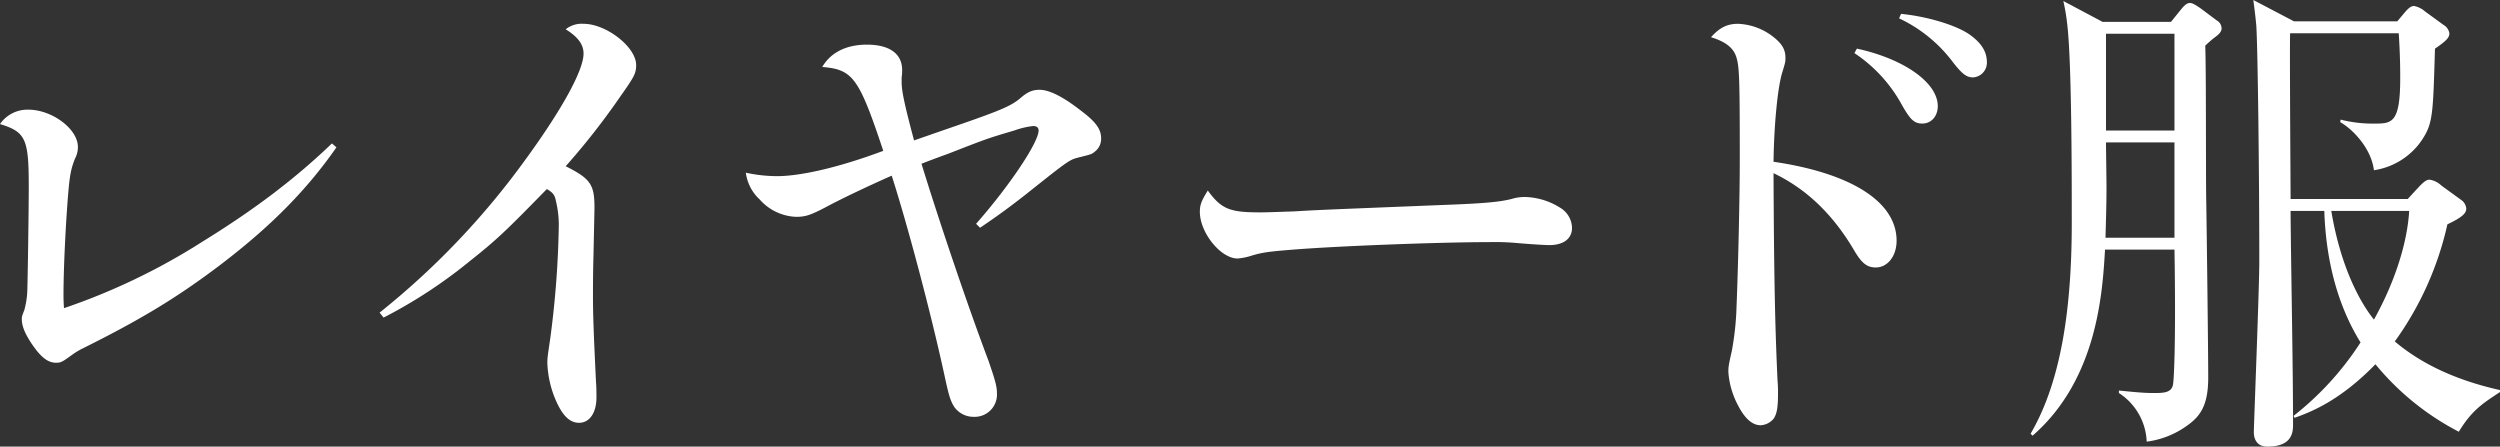 <svg xmlns="http://www.w3.org/2000/svg" width="648.441" height="115.839" viewBox="0 0 648.441 115.839">
  <rect x="0" y="0" width="648.441" height="115.839" fill="#333333" stroke="none"/>
  <g id="グループ_2305" data-name="グループ 2305" transform="translate(0)">
    <path id="パス_2862" data-name="パス 2862" d="M94.266,270.392c-7.723,11.069-16.99,20.465-29.989,30.375-11.2,8.495-20.723,14.287-36.3,22.009a20.29,20.29,0,0,0-2.445,1.544c-2.317,1.673-2.7,1.931-3.99,1.931-1.931,0-3.6-1.158-5.663-3.99s-3.218-5.277-3.218-7.208c0-.772,0-.772.643-2.445a21.608,21.608,0,0,0,.772-4.762c.129-3.6.386-21.366.386-27.286,0-12.356-.772-14.158-7.464-16.218a8.693,8.693,0,0,1,7.336-3.733c6.177,0,12.871,5.02,12.871,9.654a6.372,6.372,0,0,1-.772,3.089c-.9,2.317-1.288,3.861-1.673,8.237-.644,7.337-1.288,19.693-1.288,27.029,0,.643,0,1.8.129,3.475a166.113,166.113,0,0,0,35.91-17.247c13.772-8.495,24.2-16.475,33.594-25.484Z" transform="translate(-7.002 -232.166)" fill="#fff"/>
    <path id="パス_2863" data-name="パス 2863" d="M144.7,304.379a202.611,202.611,0,0,0,37.325-39c9.911-13.515,15.574-23.812,15.574-28.187,0-2.446-1.545-4.376-4.633-6.307a6.639,6.639,0,0,1,4.633-1.417c5.921,0,13.644,6.049,13.644,10.684,0,2.187-.515,3.089-4.248,8.366a184.614,184.614,0,0,1-14.029,17.89c6.435,3.218,7.464,4.763,7.464,10.684,0,.515,0,.515-.257,12.485-.129,4.5-.129,8.109-.129,10.812,0,5.148.258,10.94.772,21.752.129,1.673.129,2.96.129,4.247,0,3.99-1.8,6.565-4.5,6.565-2.317,0-4.118-1.674-5.791-5.277a26.608,26.608,0,0,1-2.445-10.3c0-1.417.129-1.931.772-6.435a247.889,247.889,0,0,0,2.187-28.574,26.291,26.291,0,0,0-.772-7.08c-.257-1.415-.772-2.059-2.317-2.96-11.068,11.326-13,13.128-19.949,18.662a126.531,126.531,0,0,1-22.4,14.674Z" transform="translate(-46.24 -223.291)" fill="#fff"/>
    <path id="パス_2864" data-name="パス 2864" d="M337.266,283.493c8.624-9.782,16.217-21.108,16.217-24.2,0-.772-.516-1.158-1.417-1.158a21.424,21.424,0,0,0-4.891,1.158c-6.95,2.059-6.95,2.059-16.861,5.921-4.891,1.8-4.891,1.8-7.208,2.7,4.506,14.672,11.97,36.81,17.376,51.1,1.673,4.891,2.188,6.563,2.188,8.365a5.777,5.777,0,0,1-6.049,6.179,6.1,6.1,0,0,1-5.02-2.575c-1.03-1.673-1.416-2.96-2.575-8.365-3.475-15.961-9.4-38.356-13.643-51.613-6.694,2.961-13.386,6.179-16.732,7.98-4.376,2.317-5.663,2.7-8.109,2.7a13.24,13.24,0,0,1-9.4-4.5,11.44,11.44,0,0,1-3.6-6.951,38.088,38.088,0,0,0,8.109.9c6.177,0,16.217-2.318,27.544-6.565-6.307-18.92-7.852-21.108-15.832-21.752,2.189-3.733,6.179-5.791,11.585-5.791,5.792,0,9.138,2.317,9.138,6.563a10.4,10.4,0,0,1-.129,1.931v1.159c0,2.317.644,5.534,3.218,15.188,2.574-.9,2.574-.9,8.881-3.09,13.515-4.634,16.217-5.792,18.663-7.851,1.931-1.673,3.218-2.188,5.019-2.188,2.317,0,5.663,1.545,10.04,4.891,4.375,3.218,5.92,5.148,5.92,7.723a4.15,4.15,0,0,1-1.544,3.347c-.9.772-1.029.772-4.119,1.544-2.573.644-2.573.644-13.9,9.653-4.119,3.218-7.079,5.406-11.842,8.624Z" transform="translate(-84.092 -225.445)" fill="#fff"/>
    <path id="パス_2865" data-name="パス 2865" d="M457.561,295.613c2.059,0,5.277-.129,9.138-.257,6.435-.386,6.693-.386,38.742-1.673,10.554-.386,14.544-.772,17.633-1.545a11.6,11.6,0,0,1,3.6-.515,17.83,17.83,0,0,1,8.881,2.7,6.287,6.287,0,0,1,3.218,5.277c0,2.832-2.188,4.5-5.921,4.5-.644,0-3.475-.129-8.109-.515a63.01,63.01,0,0,0-7.594-.257c-12.742,0-40.286,1.03-52.127,2.059-4.762.386-6.693.643-9.268,1.416a16.069,16.069,0,0,1-3.731.772c-4.377,0-9.783-6.693-9.783-12.1,0-1.8.386-2.832,2.059-5.534,3.474,4.762,5.663,5.663,13.257,5.663" transform="translate(-131.024 -240.525)" fill="#fff"/>
    <path id="パス_2866" data-name="パス 2866" d="M634.726,228.444a15.815,15.815,0,0,1,9.653,3.861c1.8,1.545,2.574,2.96,2.574,4.891,0,1.158,0,1.158-.9,4.119-1.158,3.989-2.059,13.515-2.189,22.91,20.208,2.96,31.921,10.425,31.921,20.465,0,3.99-2.317,6.95-5.406,6.95-2.317,0-3.732-1.158-5.791-4.761-5.535-9.267-12.357-15.7-20.723-19.693.13,27.415.386,39.256,1.031,53.672a32.771,32.771,0,0,1,.128,3.6c0,3.346-.256,5.148-1.158,6.435a4.694,4.694,0,0,1-3.346,1.673c-2.188,0-4.119-1.8-5.792-5.02a21.573,21.573,0,0,1-2.575-8.752c0-1.287,0-1.545.9-5.534a74.659,74.659,0,0,0,1.158-9.911c.516-12.614.9-30.376.9-39.9,0-21.237-.129-23.94-.9-26.385s-2.832-3.99-6.564-5.148c2.317-2.574,4.247-3.475,7.079-3.475m30.761,6.435c12.357,2.7,20.98,8.881,20.98,14.93,0,2.575-1.673,4.506-3.99,4.506-2.059,0-3.088-.9-5.277-4.762a37.956,37.956,0,0,0-12.356-13.514Zm11.456-9.01c6.692.644,14.544,2.96,18.019,5.535,2.961,2.188,4.248,4.376,4.248,7.079a3.828,3.828,0,0,1-3.6,3.861c-1.673,0-2.832-.9-5.149-3.861a37.244,37.244,0,0,0-14.029-11.455Z" transform="translate(-183.853 -222.266)" fill="#fff"/>
    <path id="パス_2867" data-name="パス 2867" d="M791.574,230.354a27.3,27.3,0,0,0-2.7,2.317c.257,6.307.129,34.623.257,40.286.129,7.465.514,39,.514,45.821,0,7.208-2.059,10.039-5.534,12.485a22.81,22.81,0,0,1-10.426,4.119,15.738,15.738,0,0,0-7.207-12.613v-.644c3.861.386,6.435.644,8.881.644,2.573,0,4.762,0,5.149-2.188.256-1.287.771-11.069.386-35.009h-18.02c-.643,11.326-2.059,33.722-18.791,48.266l-.516-.515c8.238-14.029,10.683-33.722,10.683-54.7,0-11.713,0-41.444-1.158-51.356a51.014,51.014,0,0,0-1.03-6.177l10.169,5.406H779.99l2.7-3.346c.771-.9,1.416-1.545,2.188-1.545s1.673.644,2.831,1.415l4.119,3.09a2.444,2.444,0,0,1,1.287,2.059c0,.772-.514,1.416-1.544,2.188m-10.683,27.415H763.13c0,1.673.129,9.782.129,11.584,0,4.376-.129,8.237-.258,13.128h17.891Zm0-28.187H763.13v25.1h17.762Zm73.751,103.225a69.051,69.051,0,0,1-21.623-17.5c-9.525,9.782-17.118,12.485-20.98,13.9l-.258-.515a77.477,77.477,0,0,0,17.376-19.049c-6.307-10.168-9.01-22.138-9.4-34.108h-8.752c.129,15.445.644,40.157.644,55.6,0,2.446-.772,5.535-6.693,5.535-2.446,0-3.476-1.673-3.476-3.733,0-1.8,1.415-37.326,1.415-44.276,0-22.267-.385-54.83-.771-61.137-.257-2.832-.516-4.634-.773-6.694l10.555,5.535h26.771l2.06-2.445c.9-1.03,1.544-1.544,2.317-1.544a6.213,6.213,0,0,1,2.832,1.416l4.762,3.474a3.072,3.072,0,0,1,1.545,2.188c0,1.03-.515,1.8-3.733,3.991-.516,17.633-.516,19.563-3.734,24.2a18.271,18.271,0,0,1-12.1,7.336c-.643-5.406-5.148-10.425-8.752-12.486l.129-.643a33.24,33.24,0,0,0,8.624,1.03c4.634,0,6.822,0,6.822-11.841q0-5.792-.387-11.585H810.881c-.129,4.506.128,40.158.128,42.99h30.375l3.089-3.346c1.158-1.158,1.8-1.673,2.575-1.673a5.671,5.671,0,0,1,3.089,1.545l5.148,3.733a3.058,3.058,0,0,1,1.288,2.188c0,1.03-.516,2.059-4.891,4.119a82.581,82.581,0,0,1-13.644,30.375c5.921,5.02,14.545,9.782,27.287,12.613v.515c-4.506,2.96-7.337,4.762-10.683,10.3m-33.078-57.276c2.7,16.089,8.366,24.841,11.068,28.187,8.495-15.316,9.01-26.386,9.139-28.187Z" transform="translate(-216.884 -220.829)" fill="#fff"/>
  </g>
</svg>
